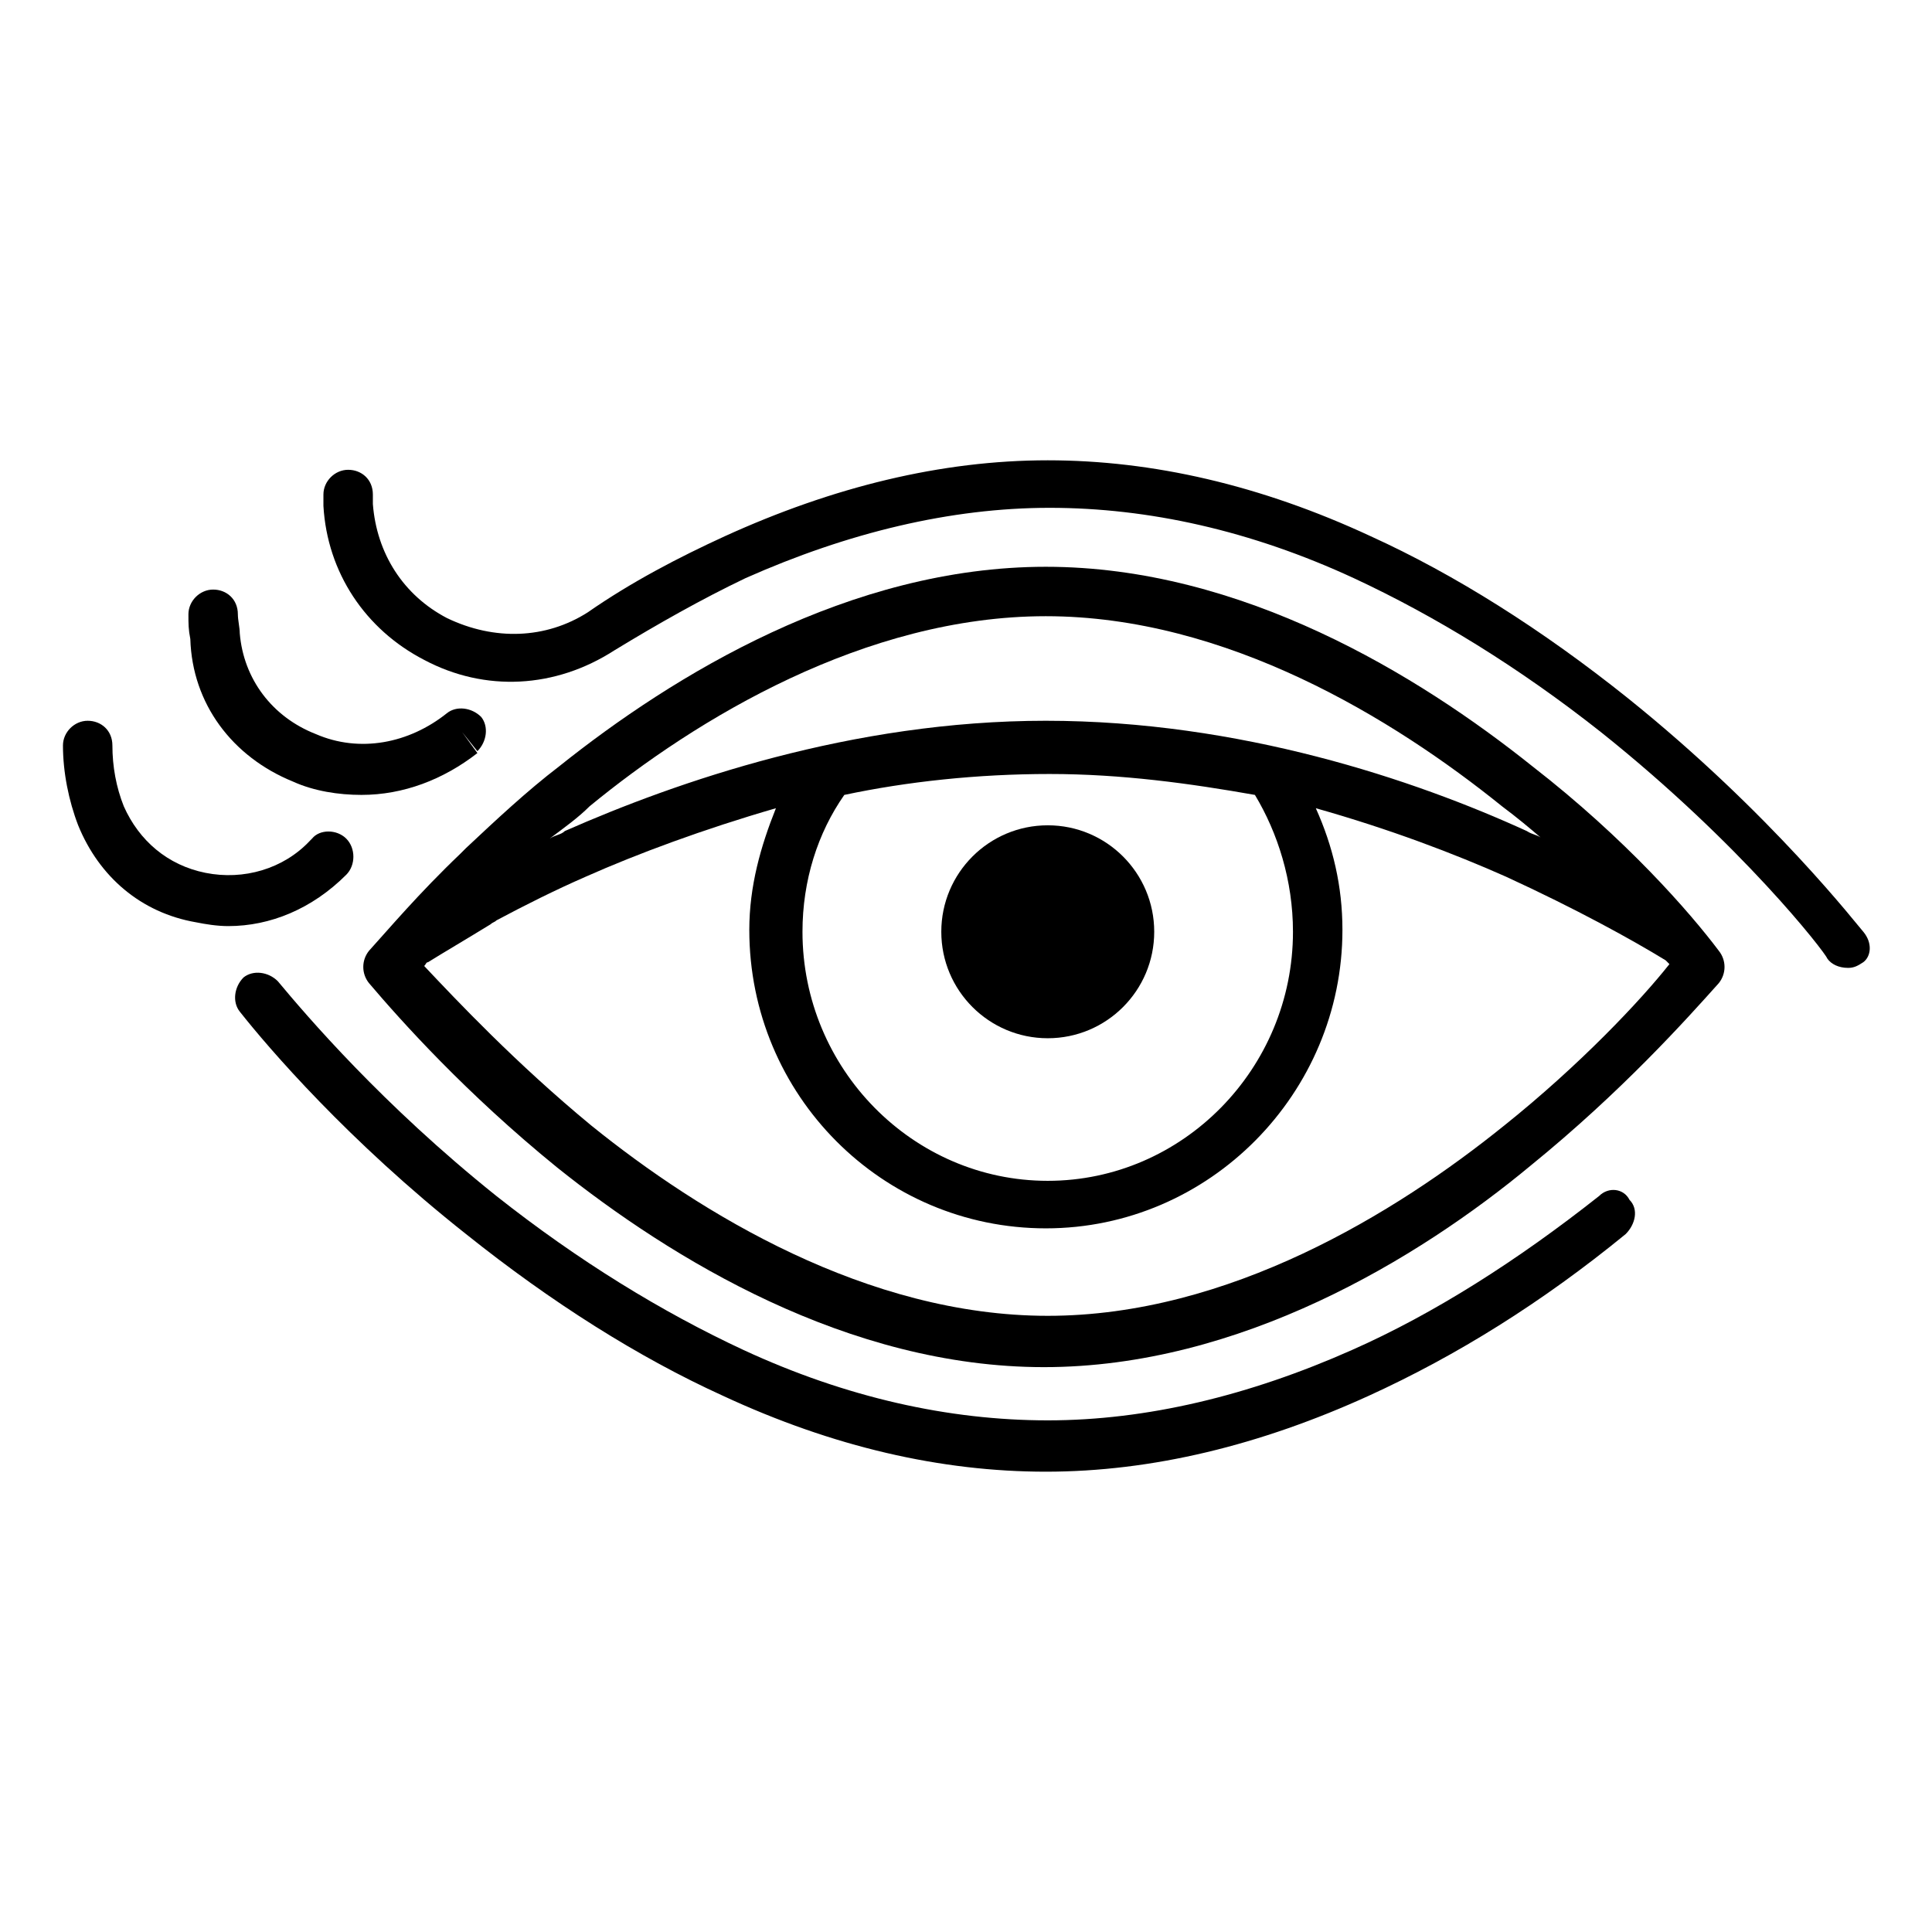 <?xml version="1.0" encoding="UTF-8"?>
<!-- Uploaded to: SVG Find, www.svgfind.com, Generator: SVG Find Mixer Tools -->
<svg fill="#000000" width="800px" height="800px" version="1.1" viewBox="144 144 512 512" xmlns="http://www.w3.org/2000/svg">
 <g>
  <path d="m449.88 390.93c0 15.582-12.633 28.215-28.211 28.215-15.582 0-28.215-12.633-28.215-28.215 0-15.582 12.633-28.215 28.215-28.215 15.578 0 28.211 12.633 28.211 28.215"/>
  <path d="m637.8 390.93c-1.008-1.008-24.184-31.234-62.473-61.969-22.672-18.137-45.848-32.746-68.016-42.824-29.223-13.602-57.938-20.152-85.648-20.152-28.215 0-56.93 7.055-85.648 20.152-12.09 5.543-24.688 12.09-36.273 20.152-11.082 7.055-24.688 7.559-37.281 1.512-11.586-6.047-18.641-17.129-19.648-30.23v-2.519c0-4.031-3.023-6.551-6.551-6.551-3.527 0-6.551 3.023-6.551 6.551v3.023c1.008 17.633 11.082 32.746 26.703 40.809 16.121 8.566 34.762 7.559 50.383-2.519 11.586-7.055 23.176-13.602 34.762-19.145 27.207-12.09 54.41-18.641 80.609-18.641 26.199 0 53.402 6.047 80.609 18.641 21.664 10.078 43.832 23.68 65.496 40.809 37.281 29.727 59.449 58.441 59.953 59.953 1.008 1.512 3.023 2.519 5.543 2.519 1.512 0 2.519-0.504 4.031-1.512 2.016-1.508 2.519-5.035 0-8.059z"/>
  <path d="m567.77 460.96c-21.664 17.129-43.832 31.234-65.496 40.809-27.207 12.09-54.41 18.641-80.609 18.641-26.199 0-53.402-6.047-80.609-18.641-21.664-10.078-43.832-23.68-65.496-40.809-30.23-24.184-50.383-47.863-57.938-56.93-2.519-2.519-6.551-3.023-9.07-1.008-2.519 2.519-3.023 6.551-1.008 9.07 7.559 9.574 28.719 34.258 59.953 58.945 22.672 18.137 45.848 32.746 68.016 42.824 29.223 13.602 57.938 20.152 85.648 20.152 28.215 0 56.93-7.055 85.648-20.152 23.176-10.578 45.848-24.688 68.016-42.824 2.519-2.519 3.527-6.551 1.008-9.07-1.512-3.023-5.543-3.527-8.062-1.008z"/>
  <path d="m235.76 375.82c2.519-2.519 2.519-7.055 0-9.574-2.519-2.519-7.055-2.519-9.07 0l-0.504 0.504c-7.055 7.559-17.633 10.578-27.711 8.566-10.078-2.016-17.633-8.566-21.664-17.633-2.016-5.039-3.023-10.578-3.023-16.121 0-4.031-3.023-6.551-6.551-6.551s-6.551 3.023-6.551 6.551c0 7.055 1.512 14.609 4.031 21.16 5.543 13.602 16.625 23.176 31.234 25.695 2.519 0.504 5.543 1.008 8.566 1.008 11.09-0.004 22.172-4.539 31.242-13.605z"/>
  <path d="m221.65 351.13c5.543 2.519 12.09 3.527 18.137 3.527 11.082 0 21.664-4.031 30.73-11.082l-4.031-5.543 4.031 5.039c2.519-2.519 3.023-6.551 1.008-9.07-2.519-2.519-6.551-3.023-9.07-1.008-10.078 8.062-23.176 10.578-34.762 5.543-11.586-4.535-19.145-14.609-20.152-26.703 0-1.512-0.504-3.527-0.504-5.039 0-4.031-3.023-6.551-6.551-6.551s-6.551 3.023-6.551 6.551c0 2.519 0 4.031 0.504 6.551 0.512 17.129 11.09 31.234 27.211 37.785z"/>
  <path d="m550.13 347.1c-30.23-24.184-77.082-52.898-128.98-52.898-51.891 0-98.746 28.719-128.98 52.898-8.566 6.551-16.625 14.105-24.688 21.664 0 0-0.504 0.504-1.008 1.008l-0.504 0.504c-11.082 10.578-19.145 20.152-24.184 25.695-2.016 2.519-2.016 6.047 0 8.566 8.566 10.078 25.695 29.223 49.879 48.871 30.23 24.184 77.082 52.898 128.98 52.898 51.891 0 99.25-28.719 128.98-53.402 24.184-19.648 41.312-38.793 49.879-48.367 2.016-2.519 2.016-6.047 0-8.566-7.559-10.078-24.688-29.727-49.375-48.871zm-249.89 10.582c28.215-23.176 73.051-50.383 120.91-50.383 47.863 0 92.195 27.207 120.91 50.383 4.031 3.023 7.055 5.543 10.578 8.566-1.008-1.008-2.519-1.008-4.031-2.016-29.727-13.602-76.074-29.223-127.46-29.223-51.387 0-97.738 16.121-127.46 29.223-1.008 1.008-2.519 1.008-4.031 2.016 4.035-3.027 7.562-5.543 10.586-8.566zm186.41 33.25c0 36.273-29.223 66-64.992 66-35.77 0-64.992-29.727-64.992-66 0-13.602 4.031-26.199 11.082-36.273 16.625-3.527 35.266-5.543 54.41-5.543 19.145 0 37.281 2.519 54.41 5.543 6.055 10.074 10.082 22.672 10.082 36.273zm55.926 51.391c-28.719 23.176-73.051 50.383-120.91 50.383-47.863 0-92.195-27.207-120.91-50.383-20.152-16.625-35.77-33.25-44.336-42.32 0.504-0.504 0.504-1.008 1.008-1.008 4.031-2.519 10.078-6.047 16.625-10.078 0.504-0.504 1.008-0.504 1.512-1.008 7.559-4.031 15.617-8.062 23.68-11.586 13.602-6.047 31.234-12.594 50.383-18.137-4.031 10.078-7.055 20.656-7.055 32.242 0 43.832 35.266 79.098 78.594 79.098s78.594-35.77 78.594-79.098c0-11.586-2.519-22.168-7.055-32.242 19.648 5.543 36.777 12.09 50.383 18.137 18.641 8.566 33.25 16.625 42.32 22.168 0.504 0.504 1.008 1.008 1.008 1.008-7.559 9.57-23.68 26.699-43.832 42.824z"/>
 </g>
</svg>
